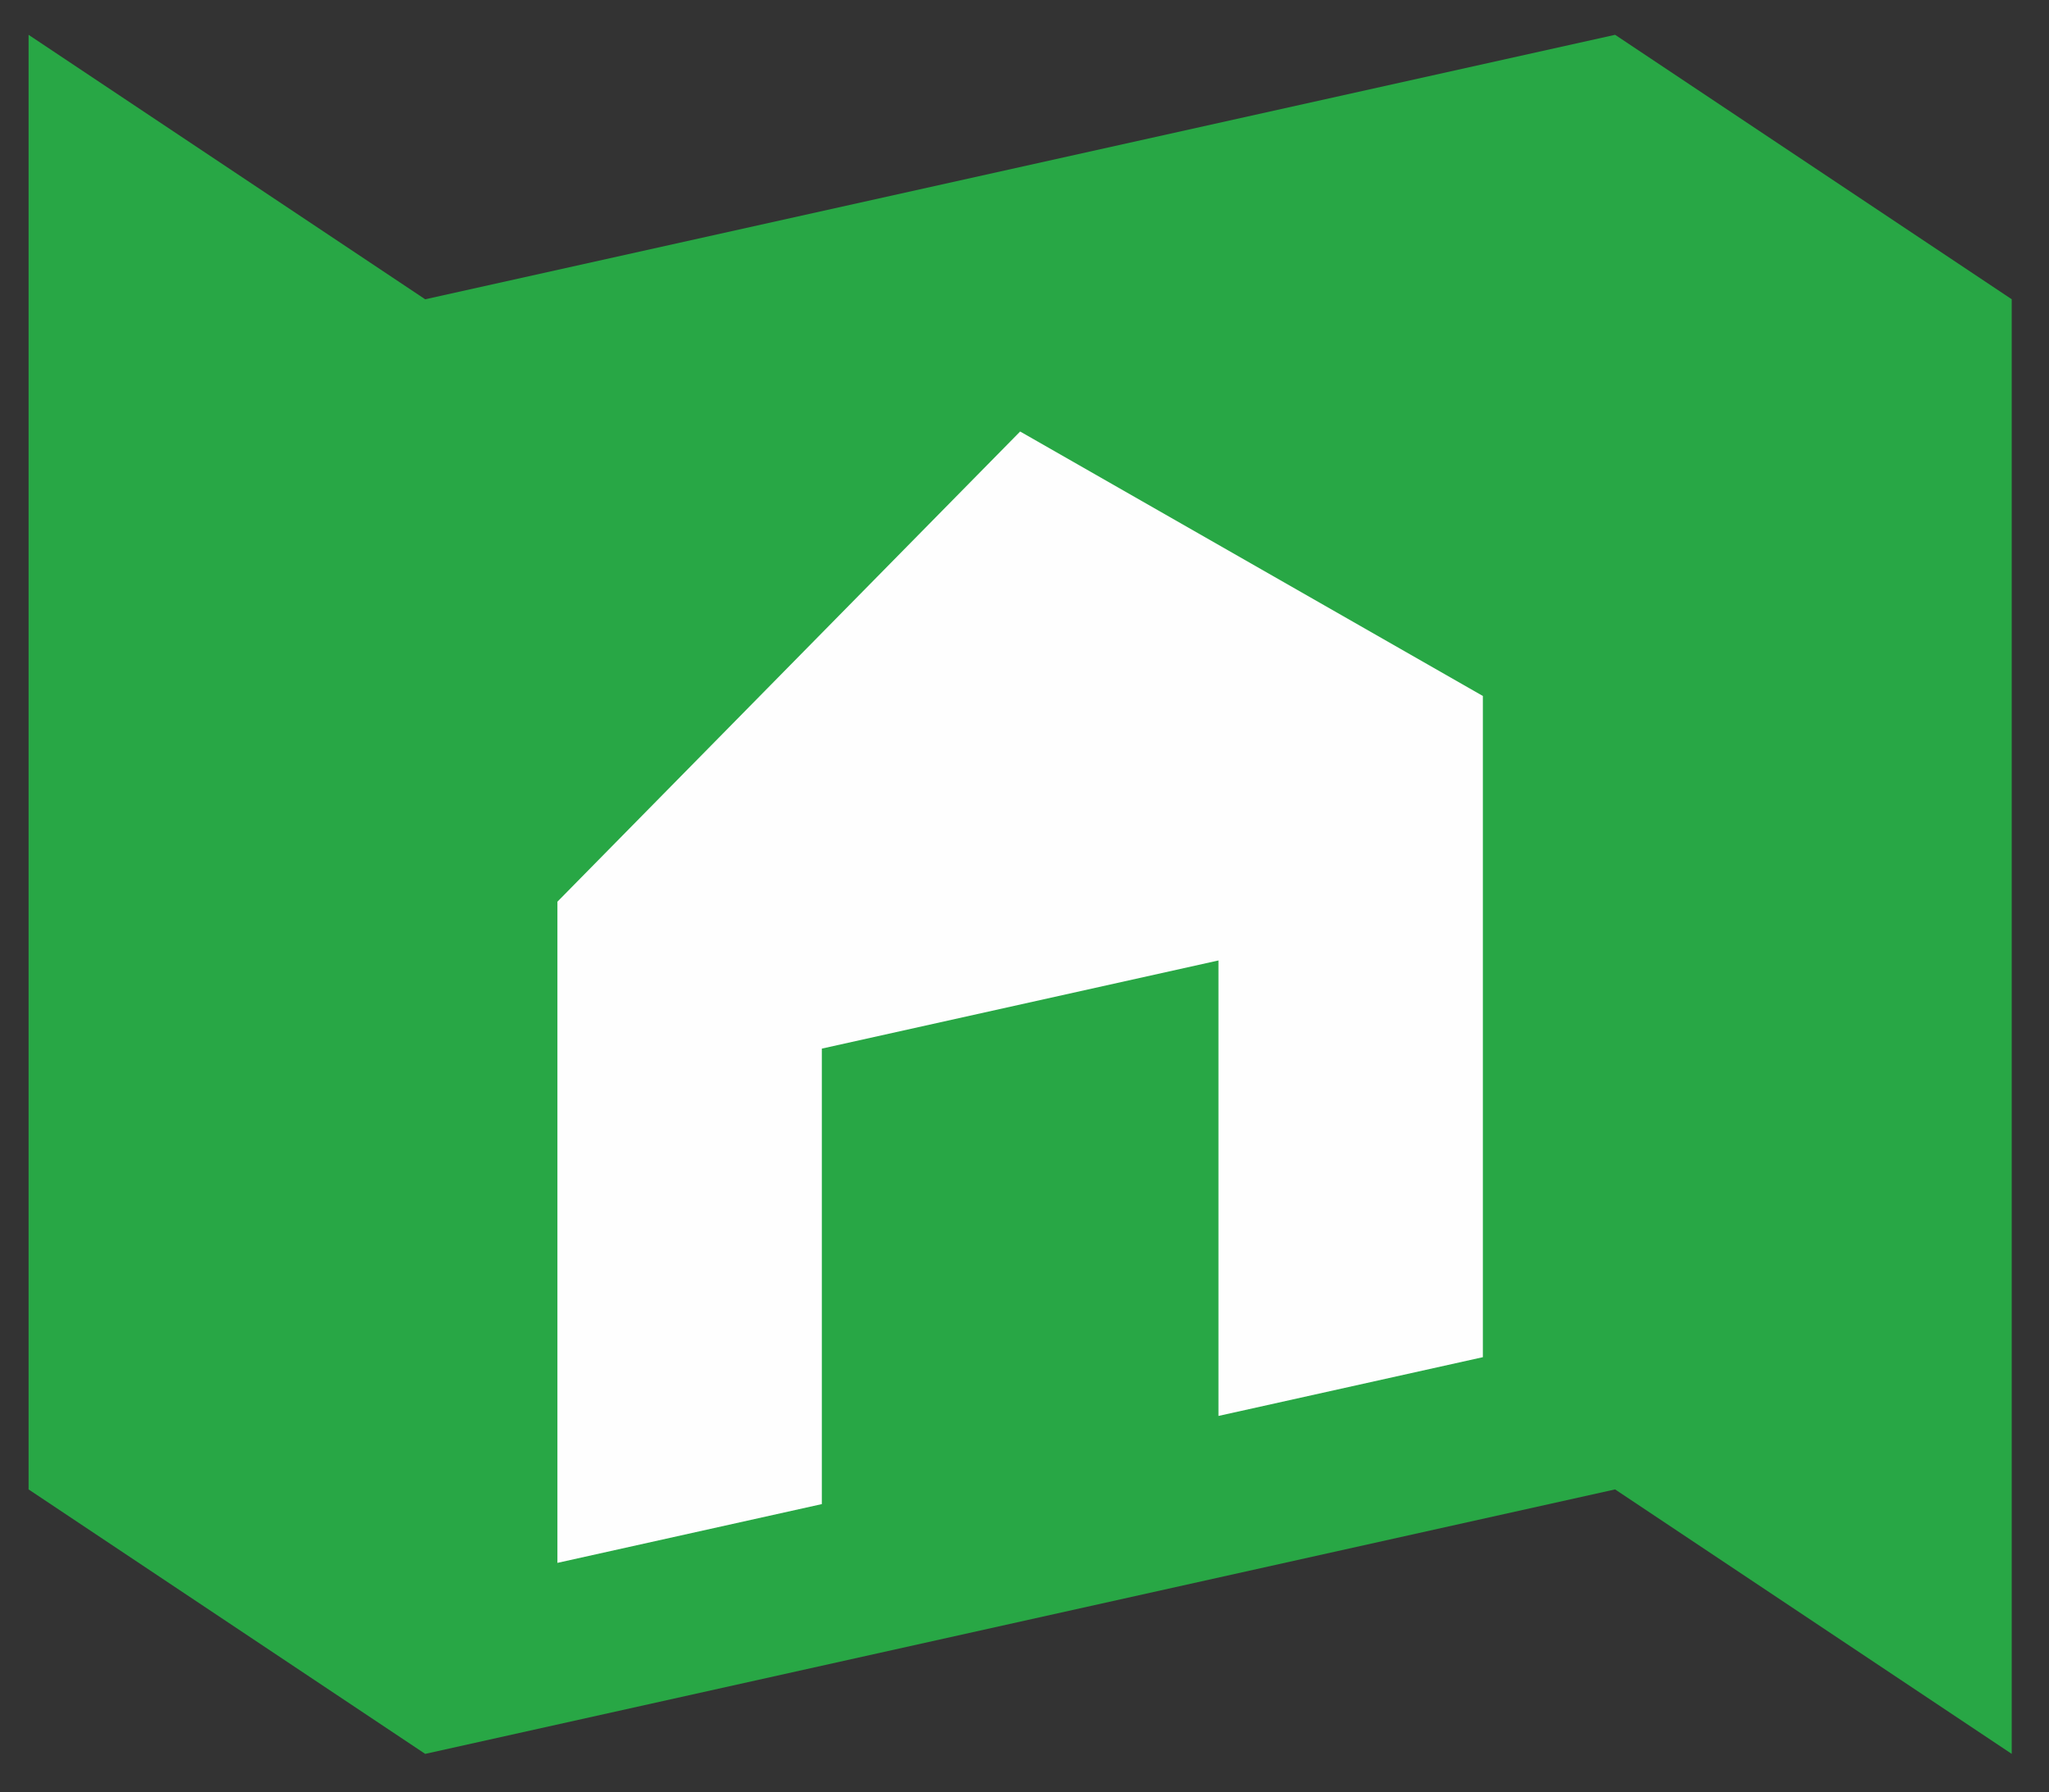 <svg xml:space="preserve" version="1.1" fill-rule="evenodd" clip-rule="evenodd" xmlns="http://www.w3.org/2000/svg" height="2059.91" width="2355.59">
 <rect width="100%" height="100%" fill="#333333" stroke="none"/>
 <defs>
  <style type="text/css">
   
    .fil3 {fill:#FEFEFE}
    .fil2 {fill:#28A745}
    .fil0 {fill:#28A745;fill-rule:nonzero}
    .fil1 {fill:white;fill-rule:nonzero}
   
  </style>
 </defs>
 <g class="layer">
  <title>Layer 1</title>
  <g id="Camada_x0020_1">
   <g id="_944379264">
    <polygon points="2312.74,2015.91 1856.76,1711.93 488.82,2015.91 32.85,1711.93 32.85,40 488.82,343.99 1856.76,40 2312.74,343.99" id="svg_14" class="fil2"></polygon>
    <polygon points="1704.77,1559.93 1400.78,1627.48 1400.78,1103.95 944.8,1205.28 944.8,1728.81 640.82,1796.37 640.82,1036.4 1172.79,495.98 1704.77,799.97" id="svg_15" class="fil3"></polygon>
   </g>
  </g>
 </g>
</svg>